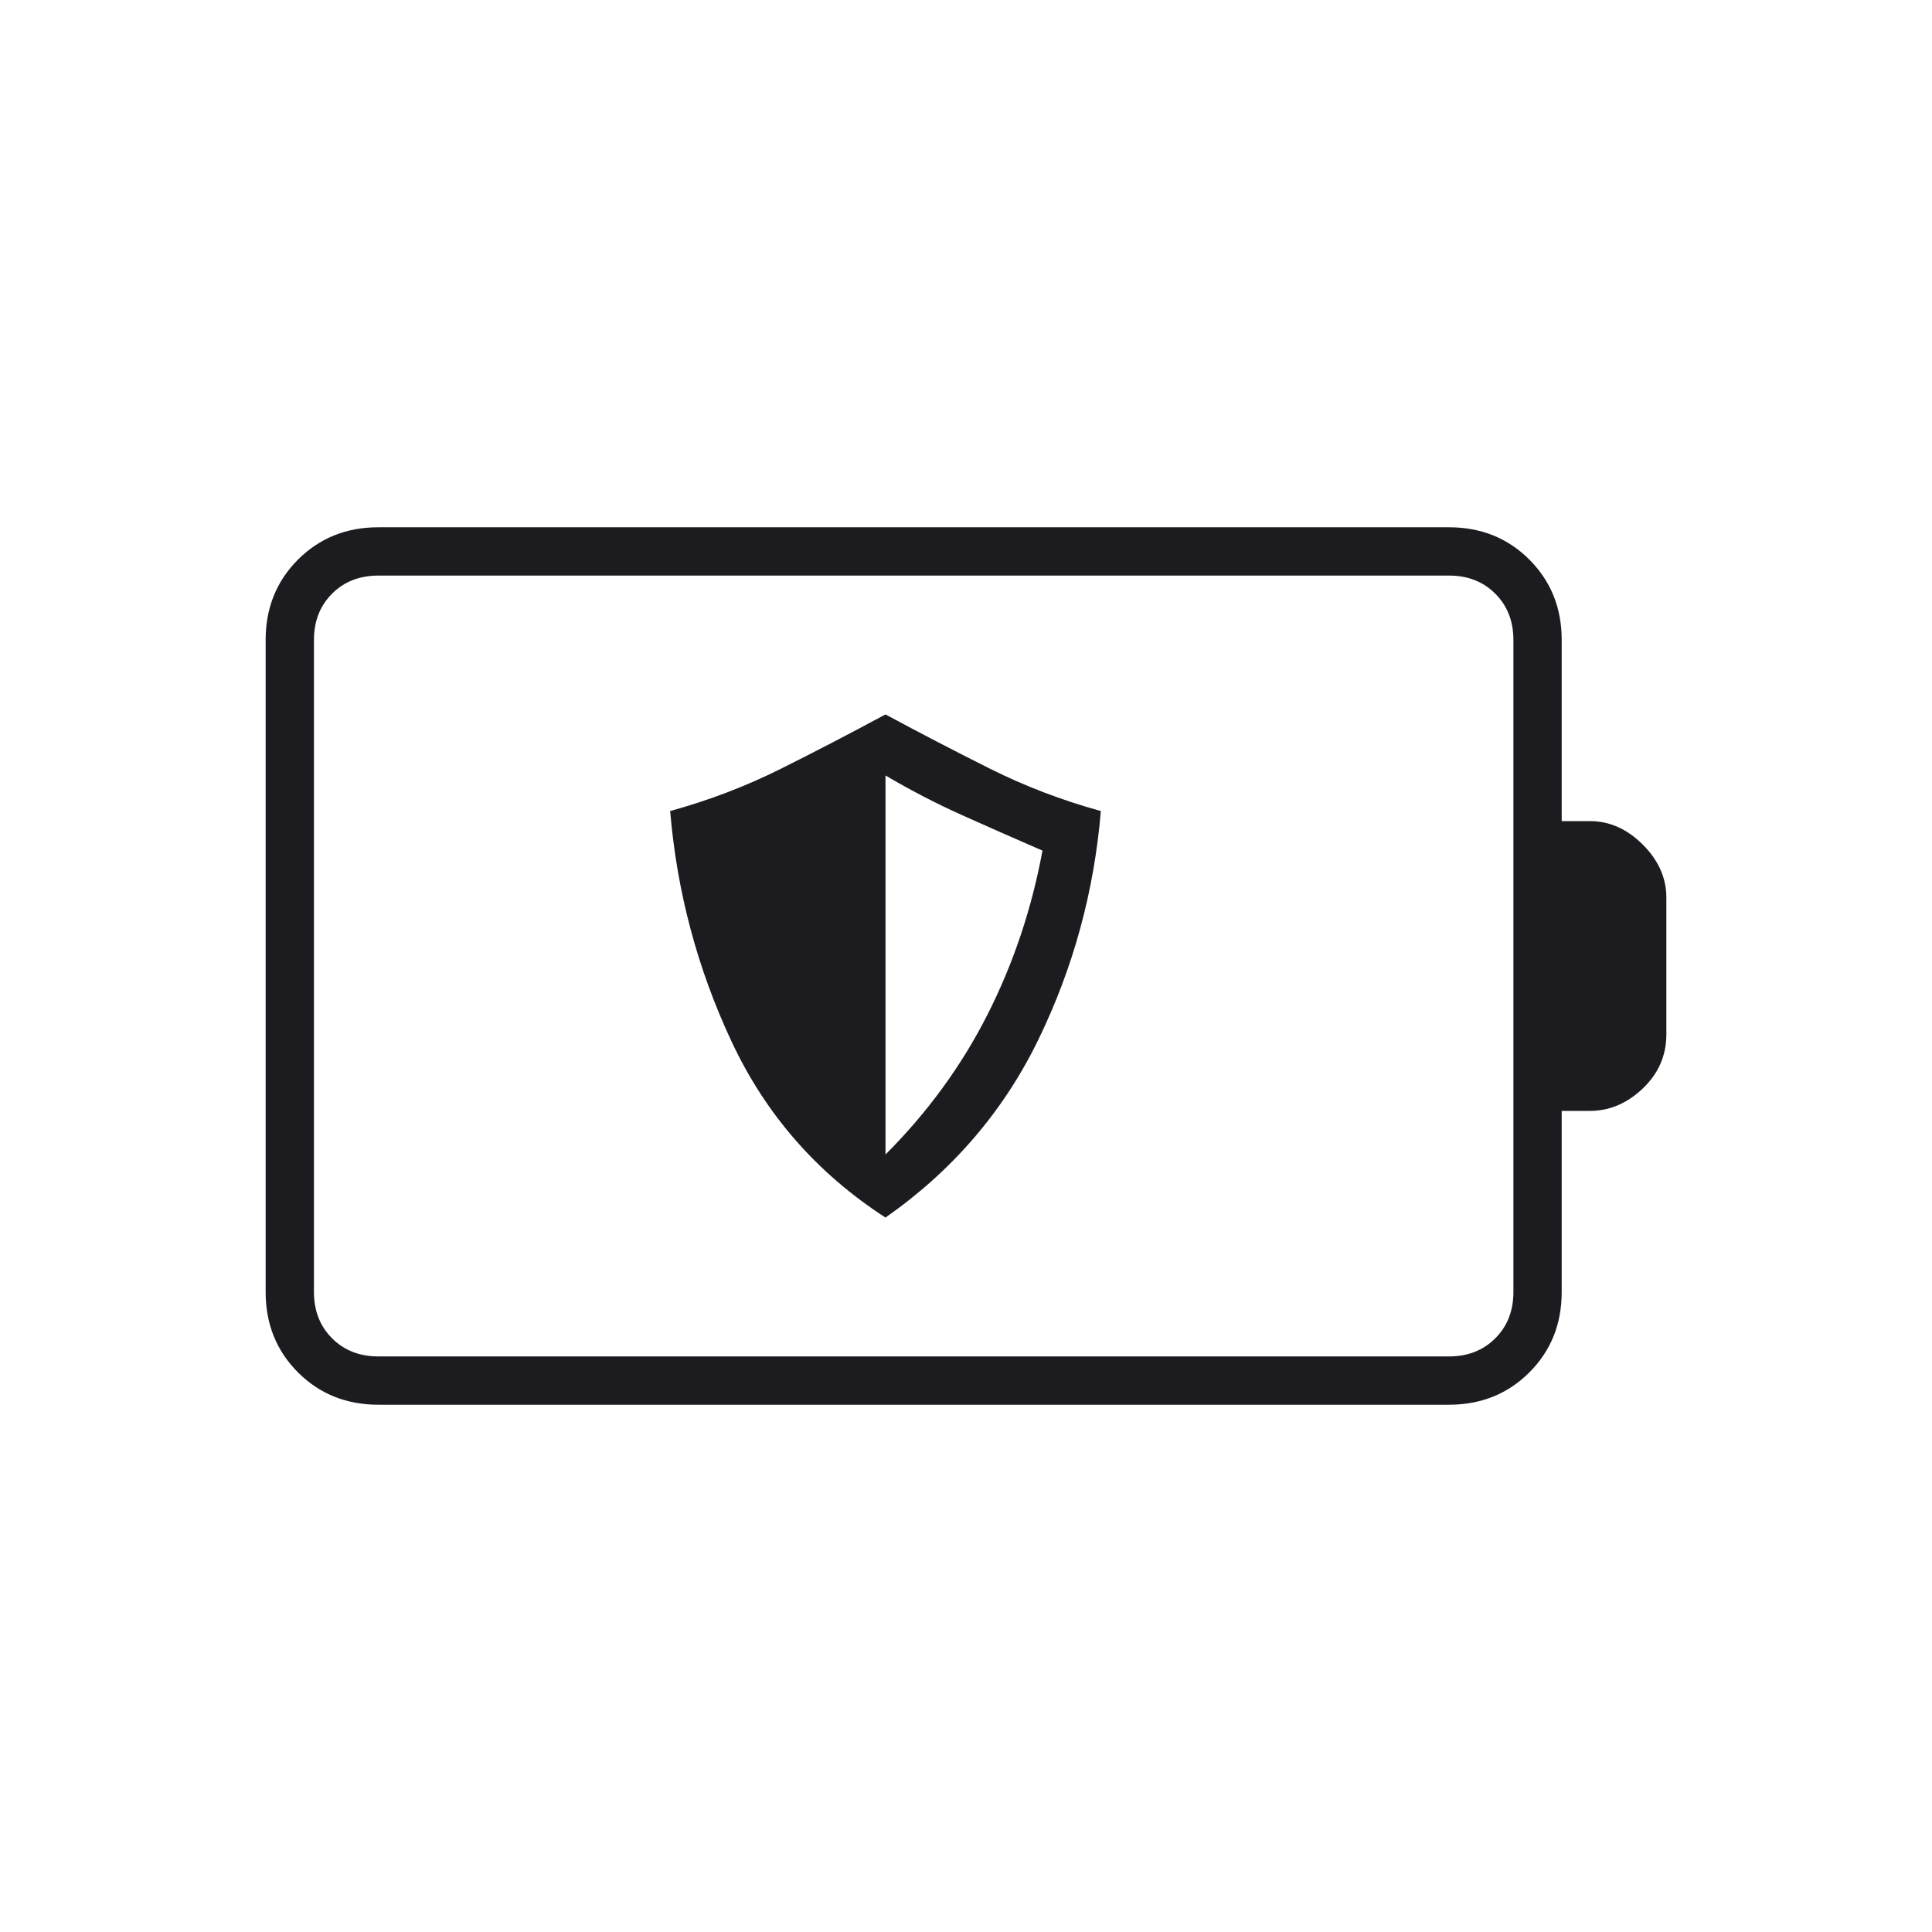 <svg width="72" height="72" viewBox="0 0 72 72" fill="none" xmlns="http://www.w3.org/2000/svg">
<mask id="mask0_373_2020" style="mask-type:alpha" maskUnits="userSpaceOnUse" x="0" y="0" width="72" height="72">
<rect width="72" height="72" fill="#D9D9D9"/>
</mask>
<g mask="url(#mask0_373_2020)">
<path d="M33 45.375C35.5 43.625 37.4 41.412 38.7 38.737C40 36.062 40.775 33.225 41.025 30.225C39.575 29.825 38.2 29.3 36.9 28.65C35.6 28 34.3 27.325 33 26.625C31.7 27.325 30.4 28 29.1 28.65C27.8 29.3 26.425 29.825 24.975 30.225C25.225 33.225 25.987 36.087 27.262 38.812C28.537 41.537 30.45 43.725 33 45.375ZM33 43.025V28.9C33.943 29.455 34.896 29.949 35.858 30.38C36.821 30.812 37.818 31.252 38.85 31.7C38.45 33.867 37.767 35.904 36.8 37.813C35.833 39.721 34.566 41.458 33 43.025ZM14.1 50.55H54C54.7 50.55 55.275 50.325 55.725 49.875C56.175 49.425 56.4 48.85 56.4 48.15V23.85C56.4 23.15 56.175 22.575 55.725 22.125C55.275 21.675 54.7 21.45 54 21.45H14.1C13.4 21.45 12.825 21.675 12.375 22.125C11.925 22.575 11.7 23.15 11.7 23.85V48.15C11.7 48.85 11.925 49.425 12.375 49.875C12.825 50.325 13.4 50.55 14.1 50.55ZM14.1 52.35C12.907 52.35 11.909 51.948 11.105 51.145C10.302 50.341 9.9 49.342 9.9 48.15V23.85C9.9 22.657 10.302 21.659 11.105 20.855C11.909 20.052 12.907 19.65 14.1 19.65H54C55.192 19.65 56.191 20.052 56.995 20.855C57.798 21.659 58.2 22.657 58.2 23.85V30.6H59.25C59.98 30.6 60.638 30.892 61.223 31.477C61.808 32.062 62.1 32.719 62.1 33.45V38.55C62.1 39.334 61.808 40.005 61.223 40.563C60.638 41.121 59.98 41.4 59.25 41.4H58.2V48.15C58.2 49.342 57.798 50.341 56.995 51.145C56.191 51.948 55.192 52.35 54 52.35H14.1Z" fill="#1C1B1F"/>
</g>
</svg>
